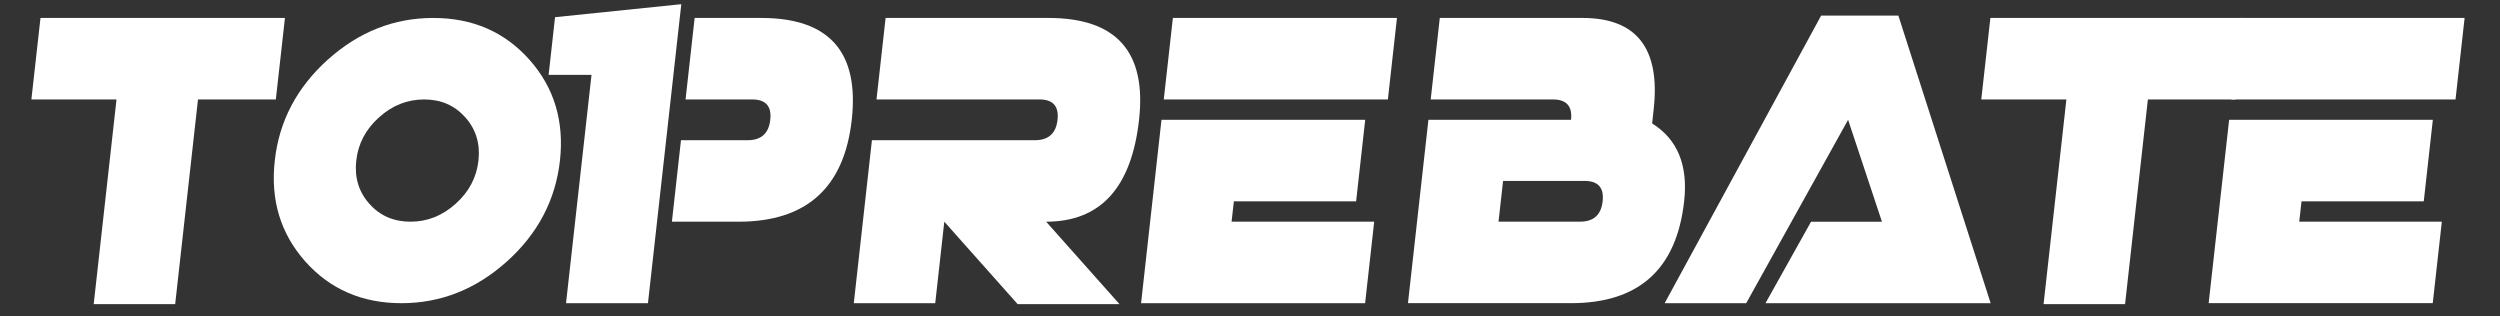 <?xml version="1.0" encoding="UTF-8" standalone="no"?>
<!-- Created with Inkscape (http://www.inkscape.org/) -->

<svg
   width="158mm"
   height="20mm"
   viewBox="0 0 158 20"
   version="1.1"
   id="svg1"
   xmlns="http://www.w3.org/2000/svg"
   xmlns:svg="http://www.w3.org/2000/svg">
  <rect x="0" y="0" width="158" height="20" fill="#333333" stroke="none"/>
  <defs
     id="defs1" />
  <g
     id="layer1">
    <path
       id="path3"
       d="M 2.559,1.135 1.984,6.285 H 7.363 L 5.922,19.22 H 11.071 L 12.513,6.285 h 4.92 L 18.008,1.135 Z"
       style="fill:#ffffff;stroke:none;stroke-width:0.264" />
    <path
       id="path6"
       d="m 20.711,3.775 c -1.953,1.759 -3.07,3.884 -3.345,6.373 v 0 c -0.279,2.489 0.363,4.614 1.925,6.373 v 0 c 1.565,1.759 3.592,2.64 6.077,2.64 v 0 c 2.496,0 4.712,-0.881 6.672,-2.64 v 0 c 1.957,-1.759 3.07,-3.885 3.349,-6.373 v 0 C 35.664,7.659 35.025,5.534 33.46,3.775 v 0 C 31.896,2.016 29.872,1.135 27.38,1.135 v 0 c -2.489,0 -4.709,0.881 -6.669,2.64 m 2.63,9.101 c -0.67,-0.754 -0.945,-1.663 -0.825,-2.728 v 0 C 22.633,9.083 23.112,8.174 23.951,7.42 v 0 c 0.839,-0.758 1.79,-1.135 2.855,-1.135 v 0 c 1.065,0 1.931,0.377 2.605,1.135 v 0 c 0.67,0.754 0.945,1.664 0.828,2.728 v 0 c -0.12,1.065 -0.599,1.974 -1.438,2.728 v 0 c -0.842,0.758 -1.794,1.135 -2.858,1.135 v 0 c -1.064,0 -1.932,-0.377 -2.601,-1.135"
       style="fill:#ffffff;stroke:none;stroke-width:0.264" />
    <path
       id="path9"
       d="m 43.901,1.135 -0.574,5.15 h 4.212 c 0.86,0 1.237,0.43 1.142,1.286 v 0 c -0.095,0.86 -0.571,1.29 -1.431,1.29 v 0 h -4.212 l -0.574,5.15 h 4.212 c 4.293,0 6.676,-2.147 7.155,-6.44 v 0 C 54.309,3.281 52.406,1.135 48.113,1.135 v 0 z"
       style="fill:#ffffff;stroke:none;stroke-width:0.264" />
    <path
       id="path12"
       d="m 55.97,1.135 -0.575,5.15 h 10.299 c 0.86,0 1.237,0.43 1.142,1.286 v 0 c -0.095,0.86 -0.571,1.29 -1.431,1.29 v 0 H 55.106 L 53.96,19.161 h 5.146 l 0.574,-5.15 4.635,5.21 h 6.436 l -4.635,-5.21 c 3.433,0 5.393,-2.147 5.872,-6.44 v 0 C 72.469,3.281 70.562,1.135 66.269,1.135 v 0 z"
       style="fill:#ffffff;stroke:none;stroke-width:0.264" />
    <path
       id="path15"
       d="m 74.126,1.135 -0.575,5.15 h 14.163 l 0.574,-5.15 z M 73.406,7.571 72.116,19.161 h 14.159 l 0.574,-5.15 h -9.013 l 0.144,-1.286 h 7.727 l 0.574,-5.153 z"
       style="fill:#ffffff;stroke:none;stroke-width:0.264" />
    <path
       id="path18"
       d="m 90.995,1.135 -0.575,5.15 h 7.723 c 0.86,0 1.241,0.43 1.146,1.286 v 0 h -9.013 l -1.293,11.589 h 10.303 c 4.294,0 6.672,-2.147 7.152,-6.436 v 0 c 0.254,-2.284 -0.42,-3.923 -2.023,-4.921 v 0 l 0.095,-0.874 c 0.433,-3.863 -1.068,-5.795 -4.501,-5.795 v 0 z m 4,10.299 h 5.15 c 0.86,0 1.238,0.43 1.142,1.29 v 0 c -0.095,0.856 -0.571,1.286 -1.431,1.286 v 0 h -5.15 z"
       style="fill:#ffffff;stroke:none;stroke-width:0.264" />
    <path
       id="path21"
       d="M 115.097,0.984 105.207,19.161 h 5.153 l 6.44,-11.589 2.139,6.44 h -4.48 l -2.88,5.15 h 14.23 L 119.976,0.984 Z"
       style="fill:#ffffff;stroke:none;stroke-width:0.264" />
    <path
       id="path24"
       d="m 125.792,1.135 -0.575,5.15 h 5.379 l -1.442,12.936 h 5.15 l 1.442,-12.936 h 5.537 l 0.574,-5.15 z"
       style="fill:#ffffff;stroke:none;stroke-width:0.264" />
    <path
       id="path27"
       d="m 141.6,1.135 -0.574,5.15 h 14.163 l 0.574,-5.15 z m -0.719,6.436 -1.294,11.589 h 14.162 l 0.575,-5.15 h -9.013 l 0.145,-1.286 h 7.726 l 0.574,-5.153 z"
       style="fill:#ffffff;stroke:none;stroke-width:0.264" />
    <path
       id="path30"
       d="m 35.079,1.086 -0.406,3.645 h 2.711 L 35.773,19.161 h 5.178 L 43.058,0.265 Z"
       style="fill:#ffffff;stroke:none;stroke-width:0.264" />
  </g>
</svg>
